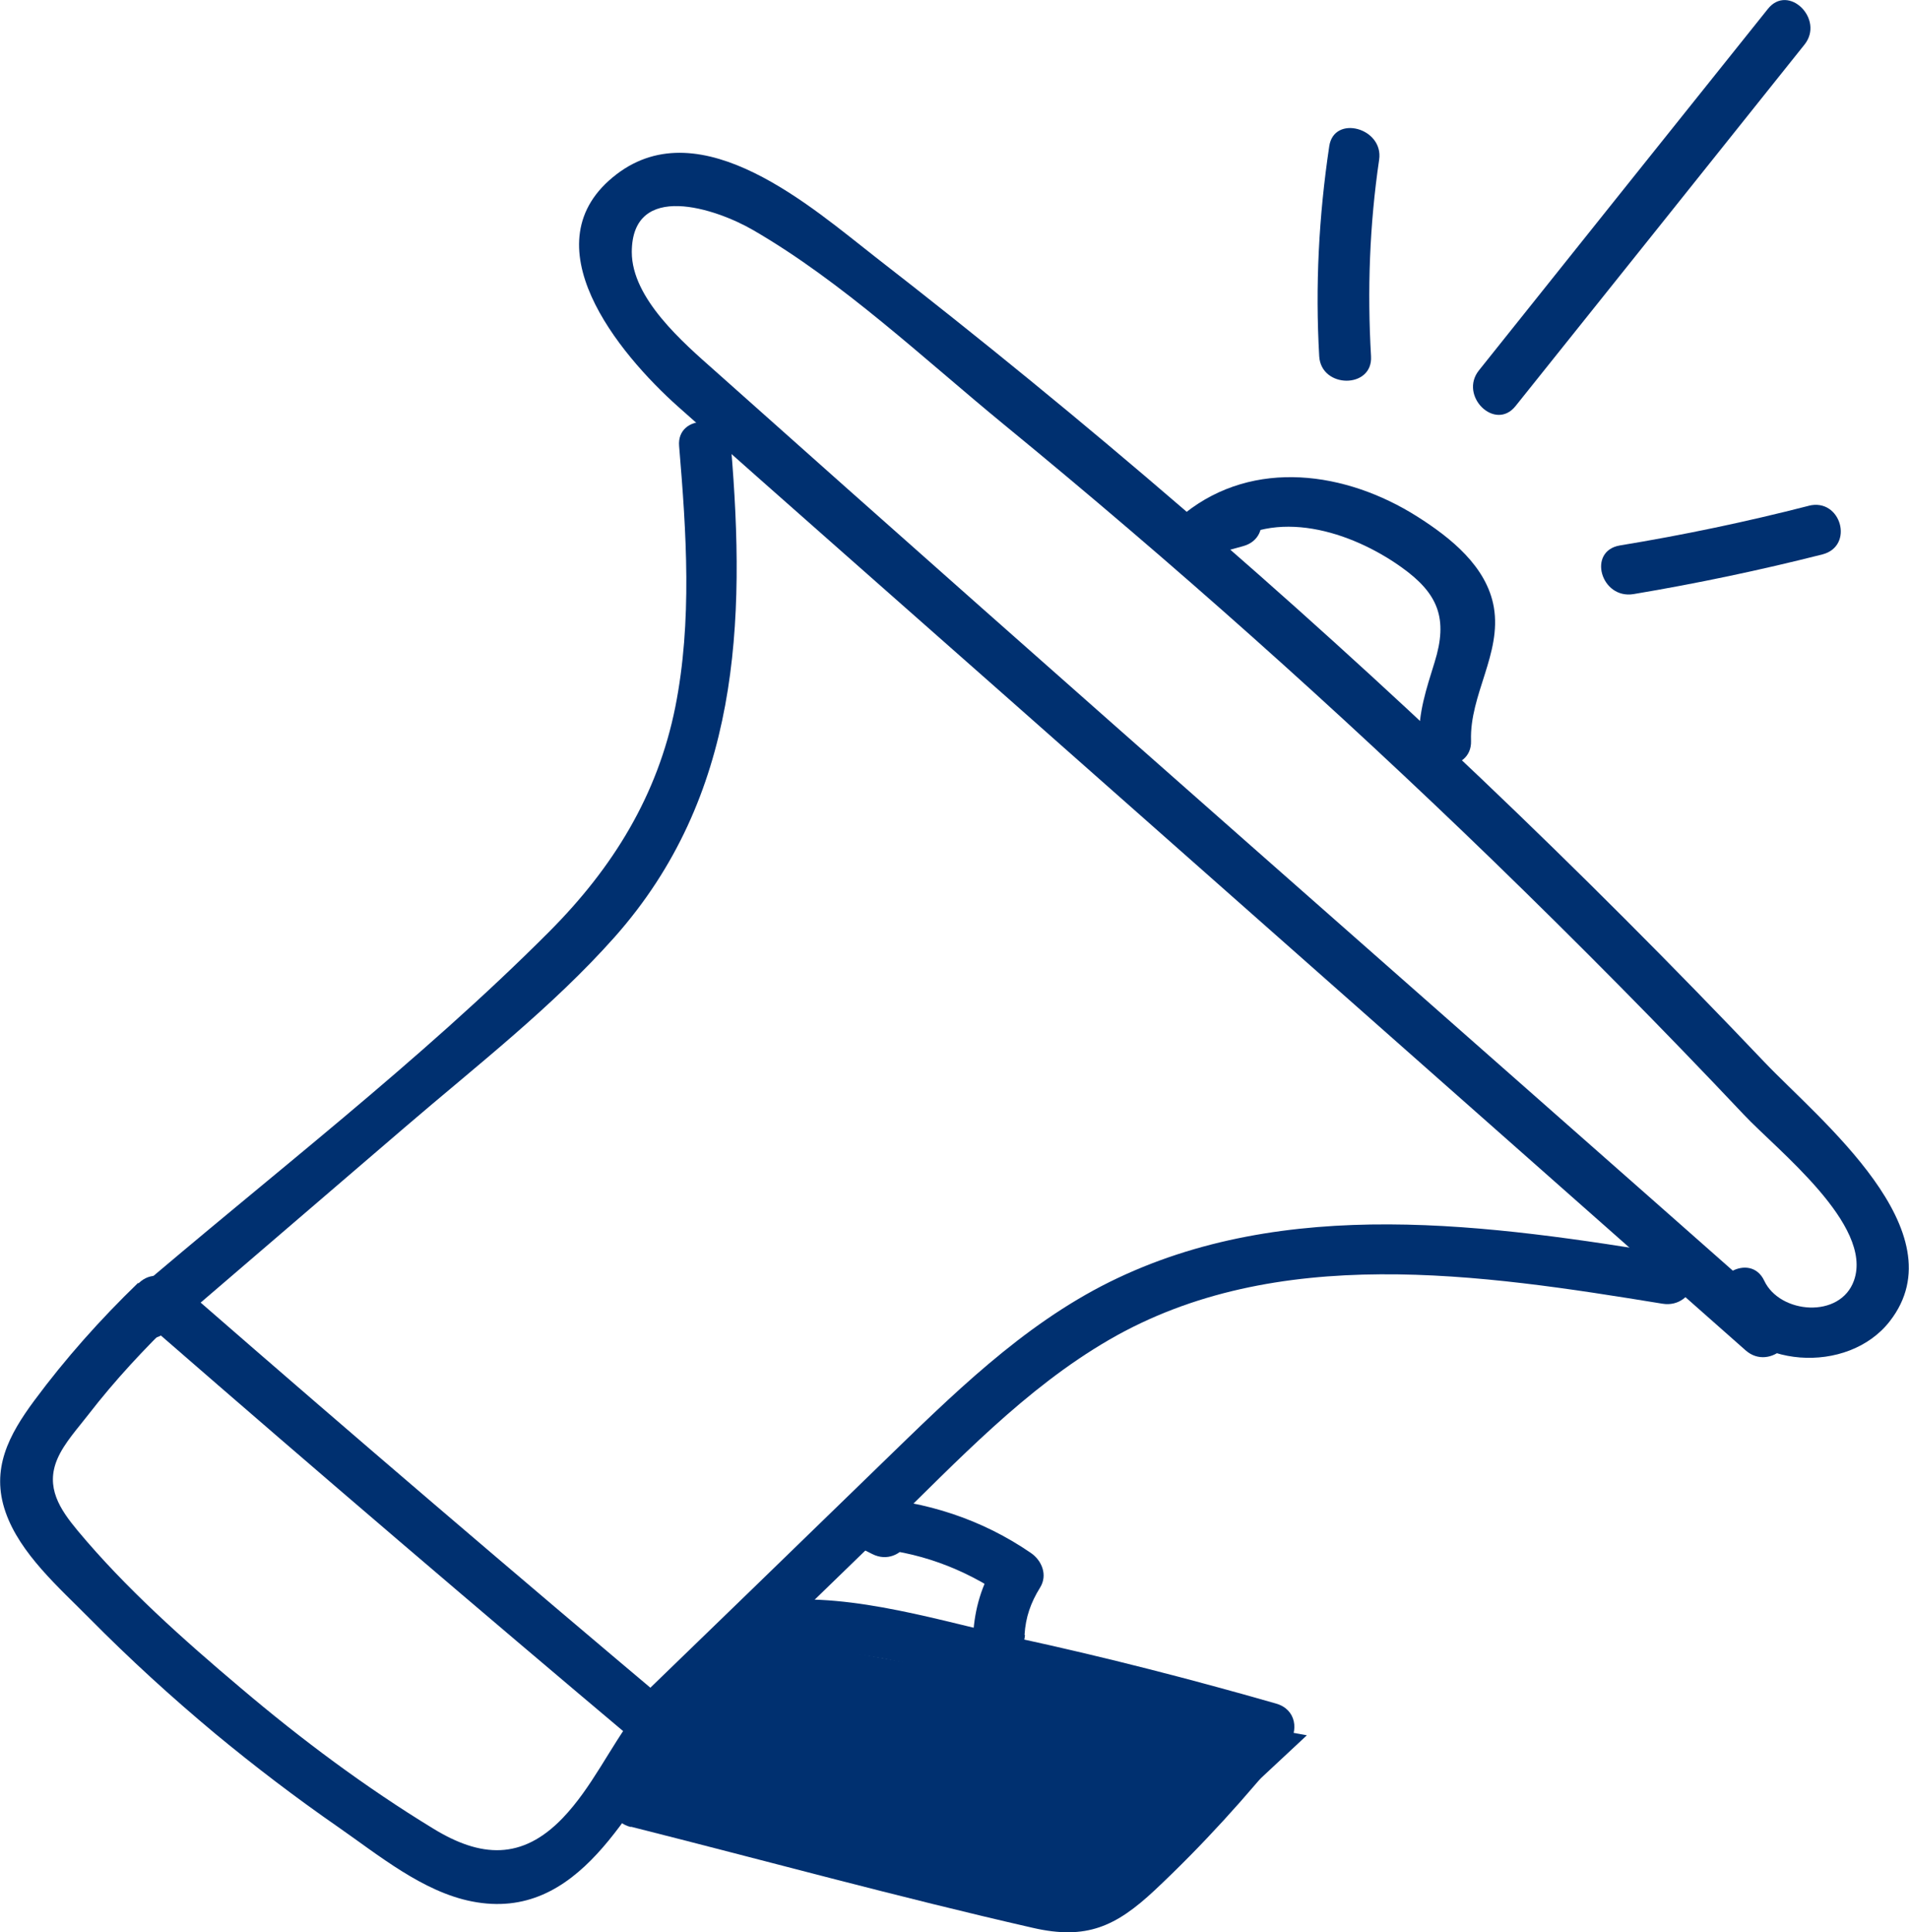 <?xml version="1.0" encoding="UTF-8"?>
<svg id="Layer_2" data-name="Layer 2" xmlns="http://www.w3.org/2000/svg" viewBox="0 0 89.53 90.62">
  <defs>
    <style>
      .cls-1 {
        fill: #003070;
        stroke-width: 0px;
      }
    </style>
  </defs>
  <g id="Layer_1-2" data-name="Layer 1">
    <g>
      <g>
        <path class="cls-1" d="m31.28,81.74c3.46-3.36,6.93-6.72,10.39-10.08,3.23-3.14,6.4-6.54,10.35-8.83,7.83-4.54,17.43-3.08,25.95-1.69,1.53.25,2.19-2.03.65-2.28-8.76-1.43-18.32-2.83-26.58,1.26-4.13,2.05-7.43,5.35-10.68,8.5-3.93,3.82-7.86,7.63-11.8,11.44-1.11,1.08.61,2.75,1.72,1.67"/>
        <path class="cls-1" d="m7.8,62.47c3.72-3.19,7.44-6.39,11.16-9.58,3.35-2.88,6.94-5.65,9.87-8.95,5.85-6.6,6.15-14.71,5.45-23.02-.13-1.51-2.56-1.52-2.43,0,.34,4.06.62,8.22-.18,12.24-.83,4.14-2.92,7.53-5.91,10.53-6.09,6.11-13.12,11.47-19.68,17.1-1.18,1.01.55,2.68,1.72,1.67"/>
        <path class="cls-1" d="m83.6,61.65c-16.69-14.75-33.45-29.43-50.07-44.26-1.49-1.32-3.9-3.39-3.9-5.57.01-3.36,3.95-2.04,5.69-1.03,4.21,2.44,8,6.03,11.74,9.1,7.93,6.5,15.58,13.32,22.93,20.44,4.02,3.9,7.96,7.88,11.8,11.95,1.56,1.66,6.08,5.17,5.16,7.77-.64,1.81-3.48,1.57-4.21.01-.65-1.38-2.75-.18-2.1,1.2,1.38,2.94,6.03,3.23,7.99.7,3.27-4.2-3.33-9.47-5.88-12.15-8.63-9.08-17.73-17.75-27.25-25.94-4.71-4.06-9.53-8-14.45-11.82-2.95-2.3-8.15-6.92-12.13-3.88-4.22,3.22.11,8.43,2.88,10.9,5.15,4.58,10.33,9.13,15.5,13.7,11.52,10.19,23.05,20.37,34.57,30.56,1.16,1.02,2.88-.65,1.72-1.67"/>
        <path class="cls-1" d="m6.47,60.17c-1.77,1.71-3.4,3.54-4.86,5.51-1.2,1.62-2.05,3.22-1.35,5.23.68,1.96,2.53,3.56,3.95,5,1.87,1.89,3.83,3.68,5.88,5.39,1.86,1.54,3.79,3.01,5.78,4.39,1.87,1.3,3.96,3.03,6.26,3.48,5.06,1,7.34-4.41,9.75-7.59.3-.39.18-1.12-.19-1.43-7.57-6.37-15.08-12.79-22.53-19.28-1.16-1.01-2.89.66-1.72,1.67,7.46,6.49,14.97,12.91,22.54,19.28-.06-.48-.13-.96-.19-1.44-1.19,1.57-2.03,3.45-3.4,4.88-1.91,1.99-3.85,1.86-6.08.49-3.18-1.94-6.18-4.18-9.01-6.58-2.69-2.27-5.42-4.7-7.66-7.39-.83-1-1.52-2.03-.95-3.36.32-.75.98-1.46,1.47-2.1,1.23-1.59,2.61-3.07,4.06-4.47,1.11-1.08-.61-2.75-1.72-1.67"/>
        <path class="cls-1" d="m29.6,85.67c6.27,1.58,12.53,3.3,18.84,4.74,2.52.58,3.9-.07,5.71-1.76,2.25-2.11,4.31-4.39,6.23-6.78.55-.69.42-1.71-.54-1.98-3.98-1.14-7.98-2.17-12.03-3.05-3.57-.78-7.75-2.14-11.44-1.77-1.54.16-1.56,2.53,0,2.37,3.66-.37,7.98,1.06,11.55,1.85,3.79.84,7.54,1.81,11.27,2.88-.18-.66-.36-1.32-.54-1.98-1.56,1.93-3.2,3.79-4.96,5.55-.84.84-1.69,1.91-2.83,2.35-1.38.52-3.37-.35-4.8-.71-5.28-1.33-10.55-2.66-15.83-3.98-1.51-.38-2.16,1.9-.65,2.28"/>
        <path class="cls-1" d="m48.05,76.67c.05-.83.29-1.51.73-2.22.36-.58.09-1.26-.43-1.62-2.3-1.58-4.92-2.43-7.72-2.61-1.2-.08-1.67,1.68-.61,2.21.3.15.59.3.89.45,1.39.7,2.62-1.35,1.23-2.05-.3-.15-.6-.3-.89-.45l-.61,2.21c2.39.15,4.54.95,6.5,2.29-.15-.54-.29-1.08-.44-1.62-.66,1.06-.99,2.18-1.06,3.41-.09,1.52,2.34,1.52,2.43,0"/>
        <path class="cls-1" d="m68.99,34.73c-.07-2.15,1.44-4.07,1.07-6.25-.33-1.91-2.02-3.26-3.6-4.26-3.34-2.11-7.65-2.72-10.88-.16-.97.77.08,2.28,1.18,1.98.52-.14,1.03-.29,1.55-.43,1.5-.42.86-2.7-.65-2.28-.52.14-1.03.29-1.55.43.39.66.79,1.32,1.18,1.98,2.5-1.98,6.09-.81,8.42.85,1.75,1.24,2.21,2.42,1.57,4.47-.38,1.23-.77,2.37-.72,3.68.05,1.52,2.48,1.53,2.43,0"/>
        <path class="cls-1" d="m64.3,16.71c-.18-3.09-.07-6.16.38-9.22.22-1.49-2.12-2.13-2.34-.63-.49,3.28-.66,6.54-.47,9.85.09,1.52,2.52,1.53,2.43,0"/>
        <path class="cls-1" d="m71.08,19.04c4.52-5.65,9.04-11.3,13.55-16.95.95-1.19-.76-2.88-1.72-1.67-4.52,5.65-9.04,11.3-13.55,16.95-.95,1.19.76,2.88,1.72,1.67"/>
        <path class="cls-1" d="m84.83,23.72c-2.92.75-5.88,1.37-8.86,1.86-1.54.26-.89,2.54.65,2.28,2.98-.5,5.93-1.12,8.85-1.86,1.51-.39.87-2.67-.65-2.28"/>
      </g>
      <polygon class="cls-1" points="35.06 76.61 26.71 84.96 51.75 90.28 61.29 81.38 35.06 76.61"/>
    </g>
  </g>
</svg>